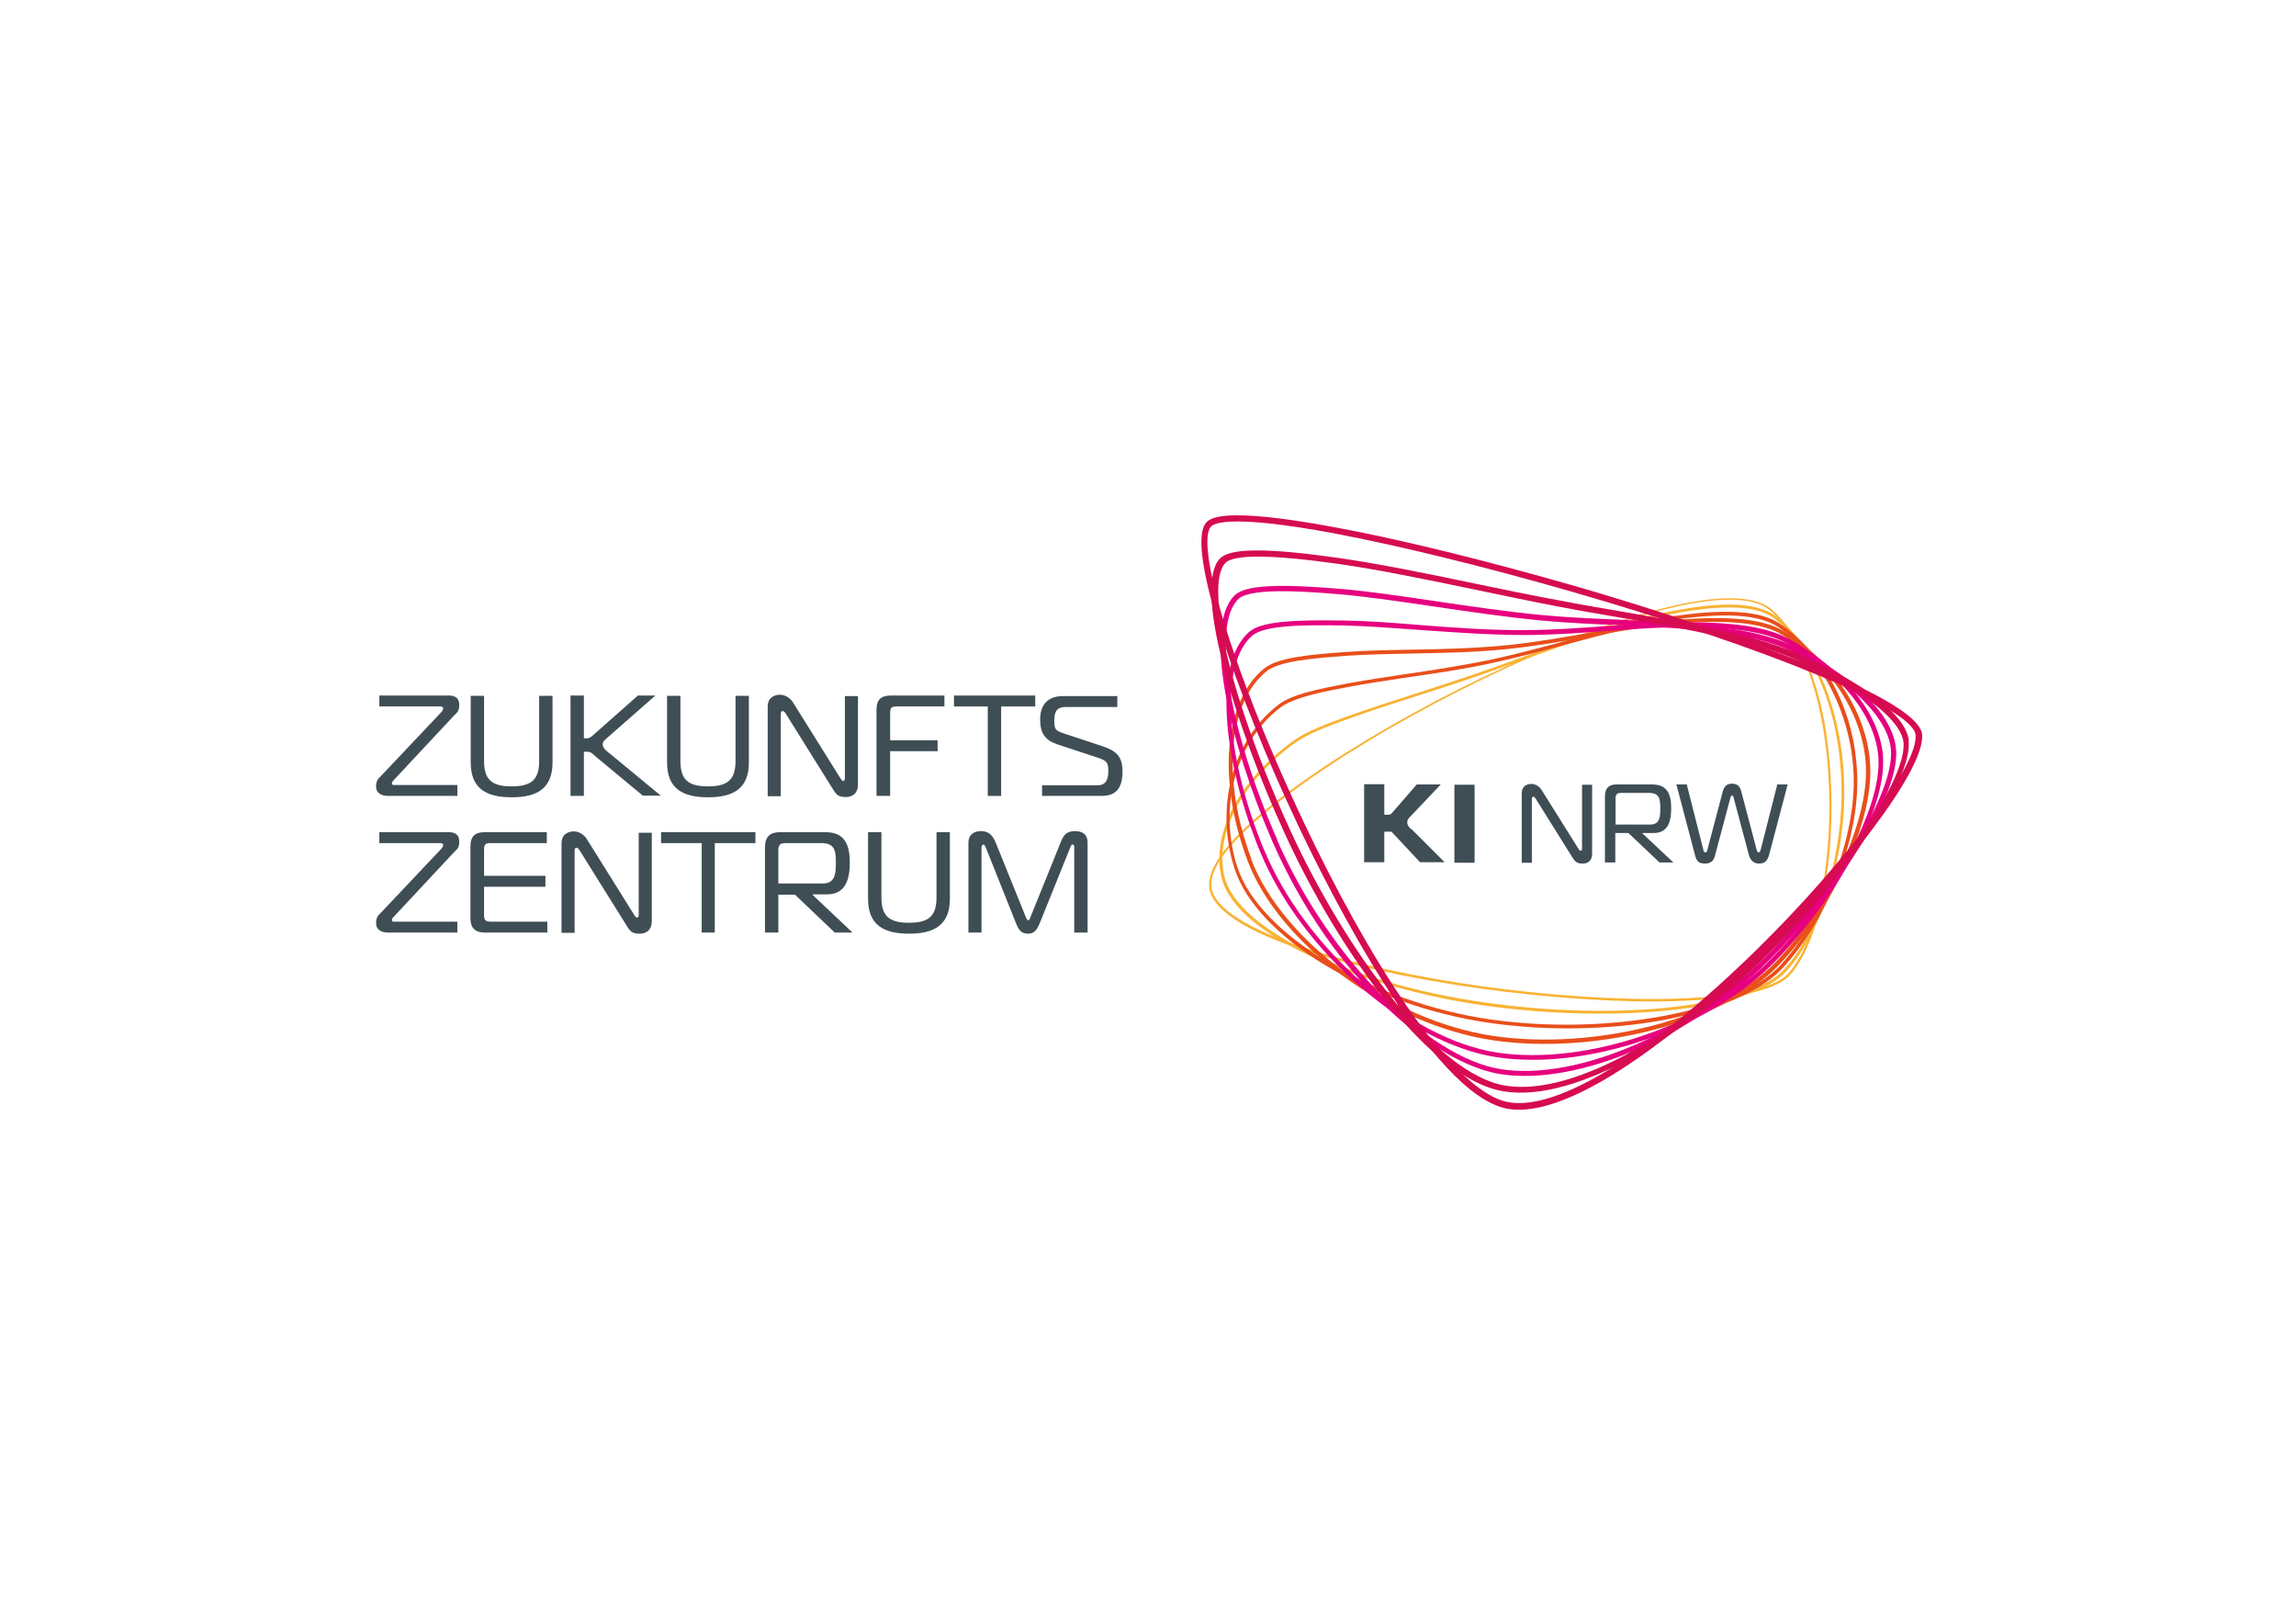 <?xml version="1.0" encoding="UTF-8"?>
<svg xmlns="http://www.w3.org/2000/svg" version="1.1" viewBox="0 0 841.9 595.3">
  <defs>
    <style>
      .cls-1 {
        fill: #e94e1b;
      }

      .cls-2 {
        fill: #e6007e;
      }

      .cls-3 {
        fill: #d60b52;
      }

      .cls-4 {
        fill: #3f4e55;
      }

      .cls-5 {
        fill: #f9b233;
      }
    </style>
  </defs>
  <!-- Generator: Adobe Illustrator 28.6.0, SVG Export Plug-In . SVG Version: 1.2.0 Build 709)  -->
  <g>
    <g id="Ebene_1">
      <g>
        <path class="cls-5" d="M669.7,269.4c1,6.5,1.6,13.4,1.8,20.7.9,29-4.9,55.3-14.8,67-6.1,7.3-26.1,9.4-41.7,9.9-20.3.7-45.7-1-71.6-4.5-26.4-3.7-50.6-9-68.3-15.1-19.6-6.8-30.6-14.3-31.7-21.8,0-.2,0-.4,0-.6-1.5-17.2,46.3-49.5,91.2-72.2,25.2-12.7,50-22.8,70-28.4,22.6-6.4,38.2-6.7,44.9-1.1,9.9,8.4,17.1,25,20.3,46.3ZM444.2,325.3c2.4,15.9,51.4,29.6,99.3,36.3,48.2,6.7,102.3,7.1,112.6-5.1,9.7-11.5,15.5-37.6,14.6-66.5-.9-30.8-9.1-55.6-21.8-66.3-6.5-5.5-21.8-5.1-44.1,1.2-19.9,5.6-44.7,15.7-69.8,28.4-46.1,23.3-92.1,55.3-90.8,71.5,0,.2,0,.4,0,.5Z"/>
        <path class="cls-5" d="M675,273.4c.7,4.4,1.1,9,1.2,13.7.9,25.8-7.8,54.1-21.1,68.9-14.1,15.7-67.2,18.8-110.4,12.7-42.8-6-91.3-24.6-96.8-47h0c-3.8-15.9,6.3-35.4,25.8-49.7,5.2-3.9,12.6-6.6,22.4-10.1,7.1-2.5,14.6-4.9,22.6-7.5,7.2-2.3,14.6-4.7,21.9-7.2,6.1-2.1,12.3-4.3,18.2-6.5,17.6-6.3,34.2-12.3,49.2-15.6,21.9-4.8,35.9-4.6,43,.7,12.1,9.1,20.8,26.7,24,47.5ZM449,321.4c4.7,19.3,45.9,39.2,95.9,46.2,49,6.9,97.1,1.5,109.5-12.4,13.1-14.6,21.7-42.6,20.8-68.2-.8-26.4-10.3-49.5-24.8-60.4-6.7-5-20.9-5.2-42.1-.5-14.9,3.3-31.5,9.2-49,15.5-6,2.1-12.1,4.4-18.2,6.5-7.4,2.5-14.8,4.9-22,7.2-7.9,2.5-15.4,4.9-22.6,7.5-9.7,3.4-17,6.2-22.1,9.9-19.2,14.1-29.1,33.2-25.4,48.7h0Z"/>
        <path class="cls-1" d="M680.2,275.1c.4,3,.7,6,.8,9,.9,23.1-10.7,52.9-27.4,70.9-16.4,17.5-63.6,26.3-107.5,20-44.2-6.4-85.2-31.2-93.4-56.5h0c-7.3-22.4-.8-47.1,15.9-60,5-3.9,13.7-5.7,26.5-8.1,6.5-1.2,13.3-2.2,20.6-3.3,10.2-1.5,20.7-3.1,31.2-5.3,9.7-2.1,19.3-4.7,28.6-7.2,12.8-3.5,24.9-6.7,36.1-8.4,20.8-3.2,33.8-2.4,41.1,2.5,14.5,9.8,24.6,27,27.5,46.4ZM453.8,318.1c8,24.5,49.4,49.4,92.4,55.6,42.8,6.2,90.6-2.7,106.4-19.6,16.5-17.7,27.9-47.1,27.1-69.9-.8-22.2-11.7-43.6-27.8-54.4-6.9-4.6-20-5.4-40.2-2.3-11.2,1.7-23.2,5-36,8.4-9.3,2.5-19,5.1-28.7,7.2-10.5,2.3-21.1,3.8-31.3,5.3-7.3,1.1-14.1,2.1-20.5,3.3-10.2,1.9-20.8,3.9-26,7.9-16.2,12.6-22.6,36.7-15.4,58.6h0Z"/>
        <path class="cls-1" d="M685.3,275.8c.3,1.8.4,3.6.5,5.4.8,20.6-13.7,51.9-33.7,72.8-19.8,20.7-66.8,32.9-104.6,27.4-38.1-5.6-78.6-35.2-90.1-66h0c-11-29.4-8.6-58.2,6-70.2,4.9-4.1,16.3-5.2,30.6-6.2,7.2-.5,15-.7,23.2-.8,11.7-.2,23.8-.5,35.9-1.7,10.3-1.1,20.7-2.9,30.6-4.7,11.1-2,21.6-3.8,31.5-4.6,19.6-1.5,31.7-.2,39.1,4.3,16.6,10.1,28.4,27,31,44.3ZM458.7,314.8c11.4,30.3,51.3,59.5,88.9,65,37.4,5.5,83.8-6.6,103.3-26.9,19.8-20.6,34.1-51.4,33.3-71.7-.7-18.6-12.8-37.6-30.8-48.5-7-4.3-19.2-5.6-38.2-4.1-9.8.8-20.3,2.6-31.3,4.6-10,1.8-20.3,3.6-30.7,4.7-12.2,1.3-24.3,1.5-36,1.7-8.2.2-16,.3-23.1.8-14.1,1-25.2,2.1-29.8,5.8-14.1,11.6-16.3,39.7-5.5,68.5h0Z"/>
        <path class="cls-2" d="M690.2,274.9c.2,1.1.3,2.2.3,3.3.8,18.5-16.4,50.6-40,74.7-24,24.5-68.7,39.7-101.7,34.7-32.8-5-71.7-38.8-86.8-75.5h0c-12.6-30.6-18-68-4-80.4,4.5-3.9,16.1-4.5,34.8-4.2,8.4.1,17.6.8,27.3,1.6,12.7,1,25.8,2,39.1,1.9,10.2,0,20.4-.8,30.4-1.5,10.3-.7,20-1.4,29.2-1.4,18.2.1,29.6,2,37.1,6.1,19.2,10.5,32,25.8,34.3,40.7ZM463.5,311.5c14.9,36.2,53.2,69.5,85.5,74.4,32.6,4.9,76.6-10.1,100.3-34.2,23.4-23.8,40.4-55.4,39.5-73.4-.7-15.2-13.6-31.6-33.7-42.5-7.2-3.9-18.4-5.8-36.3-5.9-9.1,0-18.8.6-29,1.4-9.9.7-20.2,1.5-30.5,1.5-13.4,0-26.5-1-39.3-1.9-9.7-.7-18.9-1.4-27.3-1.6-14.5-.2-29.1-.2-33.6,3.8-11.9,10.4-10,43.4,4.4,78.5h0Z"/>
        <path class="cls-2" d="M695.1,273.5c0,.6.1,1.1.2,1.7.9,16-19.5,49.7-46.3,76.6-28.3,28.4-70.7,46.4-98.8,42-24.1-3.8-61.5-34.9-83.5-85h0c-15.9-36.4-25.8-79.2-13.9-90.6,3.8-3.6,15.1-4.3,38.9-2.3,10.3.9,21.8,2.6,34,4.4,12.9,1.9,26.2,3.9,39.8,5.2,9.5.9,19.2,1.3,28.5,1.7,10,.4,19.4.9,28.4,1.8,11.9,1.2,25.5,3.1,35.1,7.9,21.6,10.6,35.8,24.4,37.6,36.5ZM468.4,308.2c18.7,42.7,54.7,79.5,82,83.8,27.5,4.3,69.3-13.5,97.2-41.5,26.5-26.6,46.6-59.6,45.8-75.2-.6-11.7-14.7-25.8-36.7-36.6-9.4-4.6-22.7-6.5-34.5-7.7-8.9-.9-18.3-1.3-28.3-1.8-9.4-.4-19.1-.8-28.6-1.7-13.6-1.3-27-3.3-39.9-5.2-12.2-1.8-23.7-3.5-33.9-4.4-16.1-1.4-33.2-2.2-37.4,1.7-9.8,9.4-3.7,47.4,14.3,88.4h0Z"/>
        <path class="cls-3" d="M699.9,271.4c0,.3,0,.6,0,.8.9,13.9-22.2,48.4-52.6,78.6-27.1,26.9-68.7,53.8-96,49.3-27.4-4.5-60.8-52.1-80.2-94.5h0c-18.9-41.2-33.6-90.5-23.8-100.8,3.7-3.9,17-4,43.1-.3,14.8,2.1,32,5.6,50.2,9.4,10.1,2.1,20.6,4.3,31,6.2,7.7,1.5,15.4,2.8,23,4.1,11,1.9,21.4,3.7,31.4,5.8,10.8,2.3,23.1,5.2,33.1,9.6,24.7,10.9,39.4,22.4,40.8,31.6ZM447.4,227.5c2.8,18.8,12.1,47.3,25.9,77.3,19.8,43.1,53.1,89,78.6,93.2,26.5,4.4,67.3-22.2,94.1-48.7,30-29.8,52.9-63.6,52-76.9-.7-8.4-15.4-19.9-39.6-30.6-9.7-4.3-22-7.2-32.6-9.5-9.9-2.1-20.3-3.9-31.3-5.8-7.5-1.3-15.3-2.6-23-4.1-10.5-2-20.9-4.2-31-6.3-18.2-3.8-35.3-7.3-50-9.4-24.3-3.4-38.1-3.5-41.2-.3-2.8,3-3.3,10.5-1.7,21.1Z"/>
        <path class="cls-3" d="M704.8,269c0,0,0,.2,0,.3,1.1,13.1-29.1,51.3-58.9,80.5-14.8,14.5-65.3,61.5-93.1,56.7h0c-27.9-4.9-65.9-80.8-76.8-103.9-22.5-47.5-41.3-102-33.8-110.9,1.3-1.5,5.3-6.2,47.2,1.6,24.4,4.5,55.9,12.3,88.6,21.7,12.8,3.7,124.1,36.4,126.8,54.1ZM443.3,205.5c2.9,19.3,16.3,57.1,34.8,96,22.3,47.2,53.8,98.9,75.1,102.6h0c18,3.2,52-17.8,91-56,33-32.4,59.2-67.7,58.2-78.6,0,0,0-.1,0-.2-1.5-9.8-52.7-31.1-125.1-52.1-32.6-9.4-64-17.1-88.3-21.7-36.7-6.8-43.7-3.9-45-2.4-1.5,1.7-1.6,6.1-.7,12.4Z"/>
      </g>
      <path class="cls-4" d="M142.3,291.8c-2.5,0-4.4-1.1-4.4-3.4s.8-2.9,1.7-3.8l22.3-23.6c.4-.4.6-.9.6-1.3,0-.5-.5-.7-1-.7h-22.4v-4h25.6c1.9,0,3.7.8,3.7,3.3s-.8,2.9-1.7,3.8l-22.5,24.1c-.3.3-.5.6-.5,1s.3.6.6.6h23.4v4h-25.6Z"/>
      <path class="cls-4" d="M197.7,279v-23.9h4.9v24.4c0,9.7-5.8,12.8-15,12.8s-15-3.1-15-12.8v-24.4h4.9v23.9c0,6.8,2.8,9.3,10.1,9.3s10.1-2.5,10.1-9.3Z"/>
      <path class="cls-4" d="M223.5,276.2c-1.2-.9-2.5-2-2.5-3.3s1.1-1.8,2-2.7l17.3-15.2h-6.4l-15.6,13.8c-1.3,1.1-1.9,1.9-3.2,1.9h-1v-15.7h-4.9v36.8h4.9v-16.2h1.2c1.5,0,2.1.9,3.4,2l17,14.1h6.6l-18.9-15.6Z"/>
      <path class="cls-4" d="M269.7,279v-23.9h4.9v24.4c0,9.7-5.8,12.8-15,12.8s-15-3.1-15-12.8v-24.4h4.9v23.9c0,6.8,2.8,9.3,10.1,9.3s10.1-2.5,10.1-9.3Z"/>
      <path class="cls-4" d="M314.6,287.6c0,3.1-1.8,4.6-4.4,4.6s-3.4-.6-4.8-2.9l-17.3-27.7c-.4-.6-.7-.9-1.1-.9s-.7.2-.7,1.1v30.1h-4.8v-32.8c0-3.4,2.5-4.4,4.5-4.4s3.8,1.3,4.7,2.7l17.5,28c.3.4.5.9,1,.9s.6-.6.6-.9v-30.2h4.8v32.6Z"/>
      <path class="cls-4" d="M321.4,291.8v-31.6c0-3.9,1.9-5.2,5.2-5.2h19.7v4h-17.5c-2.1,0-2.4.6-2.4,2.5v9.9h17.4v4h-17.4v16.4h-4.9Z"/>
      <path class="cls-4" d="M362.2,291.8v-32.8h-12.4v-4h29.8v4h-12.5v32.8h-4.9Z"/>
      <path class="cls-4" d="M382,287.9h20.5c2.8,0,3.9-1.9,3.9-5.1s-.4-3.9-4.1-5.1l-14.6-4.8c-4.4-1.5-6.3-4-6.3-9.1s2.5-8.6,8.4-8.6h19.9v4h-19c-2.8,0-4.1,1.3-4.1,4.7s.2,3.9,3.5,5l13.9,4.6c4.9,1.6,7.6,3.5,7.6,9.2s-1.9,9.1-7.6,9.1h-21.9v-4Z"/>
      <path class="cls-4" d="M142.3,341.9c-2.5,0-4.4-1.1-4.4-3.4s.8-2.9,1.7-3.8l22.3-23.6c.4-.4.6-.9.6-1.3,0-.5-.5-.7-1-.7h-22.4v-4h25.6c1.9,0,3.7.8,3.7,3.3s-.8,2.9-1.7,3.8l-22.5,24.1c-.3.3-.5.6-.5,1s.3.6.6.6h23.4v4h-25.6Z"/>
      <path class="cls-4" d="M177.7,341.9c-3.2,0-5.2-1.5-5.2-5.2v-26.4c0-3.9,1.9-5.2,5.2-5.2h22.8v4h-20.6c-2.1,0-2.4.6-2.4,2.5v9.5h22.5v4h-22.5v10.3c0,1.8.4,2.5,2.4,2.5h20.8v4h-23Z"/>
      <path class="cls-4" d="M239,337.7c0,3.1-1.8,4.6-4.4,4.6s-3.4-.6-4.8-2.9l-17.3-27.7c-.4-.6-.7-.9-1.1-.9s-.7.2-.7,1.1v30.1h-4.8v-32.8c0-3.4,2.5-4.4,4.5-4.4s3.8,1.3,4.7,2.7l17.5,28c.3.4.5.9,1,.9s.6-.6.6-.9v-30.2h4.8v32.6Z"/>
      <path class="cls-4" d="M257.3,341.9v-32.8h-14.9v-4h34.6v4h-14.9v32.8h-4.9Z"/>
      <path class="cls-4" d="M343.4,329v-23.9h4.9v24.4c0,9.7-5.8,12.8-15,12.8s-15-3.1-15-12.8v-24.4h4.9v23.9c0,6.8,2.8,9.3,10.1,9.3s10.1-2.5,10.1-9.3Z"/>
      <path class="cls-4" d="M381.4,338.1c-1.1,2.6-1.9,4.2-4.5,4.2s-3.5-1.6-4.5-4.2l-10.9-27.3c-.2-.5-.6-1.2-.9-1.2s-.7.5-.7,1.1v31.2c.1,0-4.8,0-4.8,0v-33c0-2.7,1.8-4.2,4.7-4.2s4.3,1.8,5.3,4.2l11,27.2c.3.7.5,1.3.9,1.3s.7-.6.9-1.3l11-27.2c.9-2.4,2-4.2,5.2-4.2s4.7,1.5,4.7,4.2v33h-4.9v-31.2c.1-.9-.4-1.1-.6-1.1-.4,0-.7.6-.9,1.2l-11,27.3Z"/>
      <path class="cls-4" d="M517.4,304c-.9-.9-1.4-1.6-1.4-2.5s.5-1.5,1.1-2.1l11.2-11.8h-8.8l-9.3,10.7c-.1.1-.5.4-1,.4h-1.6v-11.2h-7.4v28.6h7.4v-11.2h1.8c.7,0,.9,0,1.2.4l10.1,10.8h9l-12.3-12.3Z"/>
      <path class="cls-4" d="M533.3,316.3v-28.6h7.4v28.6h-7.4Z"/>
      <path class="cls-4" d="M583.8,313c0,2.4-1.4,3.6-3.4,3.6s-2.7-.5-3.8-2.2l-13.5-21.6c-.3-.5-.5-.7-.8-.7s-.6.2-.6.8v23.4h-3.7v-25.5c0-2.6,1.9-3.4,3.5-3.4s3,1,3.7,2.1l13.6,21.7c.2.3.4.7.8.7s.5-.5.5-.7v-23.5h3.7v25.3Z"/>
      <path class="cls-4" d="M631.7,290.2c.3-1.1.9-2.9,3.4-2.9s3.1,1.7,3.4,2.9l5.7,21.6c0,.4.4.7.7.7.4,0,.6-.6.7-.9l6.1-24h3.8l-6.8,25.8c-.6,2.1-1.5,3.2-3.7,3.2s-3.3-1.6-3.7-3.1l-5.6-21c0-.4-.2-.8-.6-.8s-.5.4-.6.8l-5.6,21c-.4,1.6-1.1,3.1-3.7,3.1s-3.1-1.1-3.7-3.2l-6.8-25.8h3.8l6.1,24c0,.3.2.9.7.9s.6-.3.7-.7l5.7-21.6Z"/>
      <path class="cls-4" d="M298.1,328.2c-.2-.2,0-.3,0-.3h5.1c6.4,0,8.4-4.7,8.4-11.7s-2.2-11.1-8.9-11.1h-16.8c-3.5,0-5.4,1.6-5.4,5.6v31.2h4.9v-13.9h6.1l14.6,13.9h6.5l-14.5-13.7ZM285.4,311.6c0-2,.9-2.5,2.6-2.5h13.1c4.9,0,5.4,2.6,5.4,7.1s-.4,7.7-4.9,7.7h-16.2v-12.3Z"/>
      <path class="cls-4" d="M602.3,305.6c-.1-.1,0-.2,0-.2h4c5,0,6.5-3.6,6.5-9.1s-1.7-8.7-7-8.7h-13.1c-2.7,0-4.2,1.3-4.2,4.3v24.3h3.8v-10.8h4.8l11.4,10.8h5.1l-11.3-10.6ZM592.4,292.7c0-1.6.7-2,2-2h10.2c3.8,0,4.2,2,4.2,5.6s-.3,6-3.8,6h-12.6v-9.6Z"/>
    </g>
  </g>
</svg>